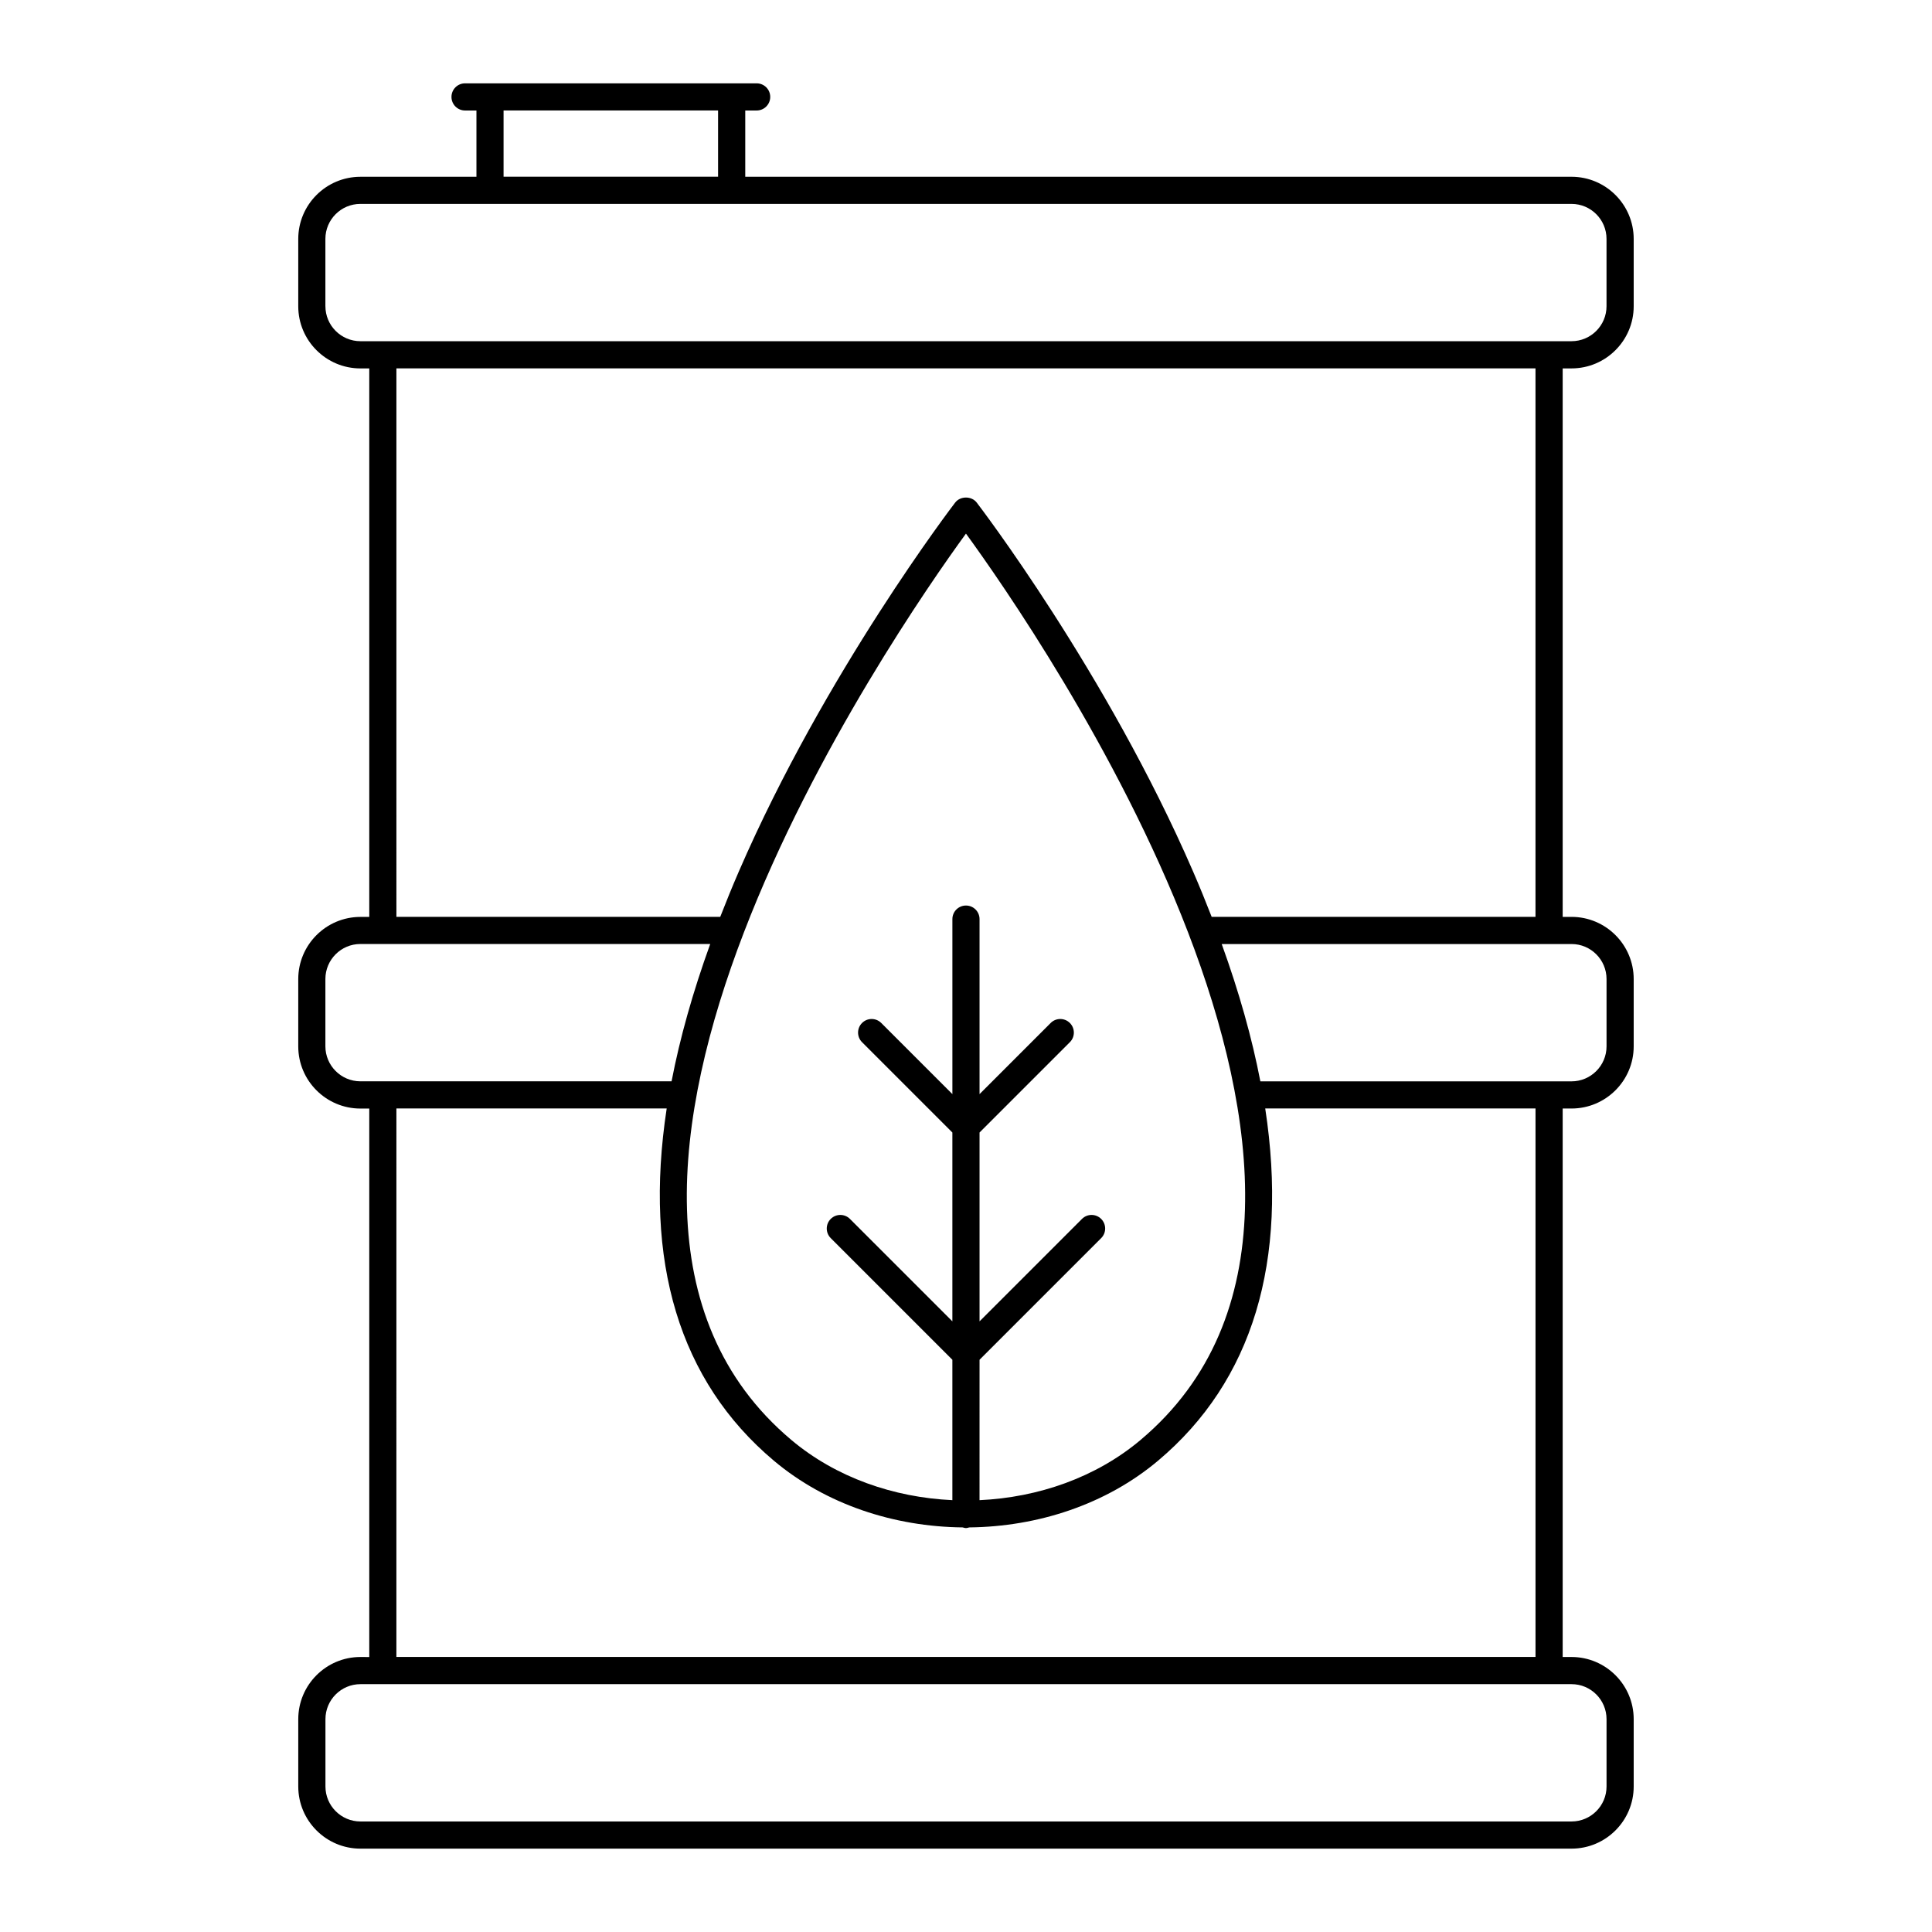 <?xml version="1.0" encoding="UTF-8"?>
<!-- Uploaded to: ICON Repo, www.iconrepo.com, Generator: ICON Repo Mixer Tools -->
<svg fill="#000000" width="800px" height="800px" version="1.1" viewBox="144 144 512 512" xmlns="http://www.w3.org/2000/svg">
 <path d="m239.52 583.12c-9.086 0-16.477 7.391-16.477 16.48v17.832c0 9.086 7.391 16.477 16.477 16.477h320.95c9.086 0 16.477-7.391 16.477-16.477v-17.832c0-9.09-7.391-16.48-16.477-16.48h-2.344v-145.35h2.344c9.086 0 16.477-7.391 16.477-16.48v-17.828c0-9.09-7.391-16.48-16.477-16.48h-2.344v-145.35h2.344c9.086 0 16.477-7.391 16.477-16.477v-17.832c0-9.086-7.391-16.477-16.477-16.477l-218.97 0.004v-17.566h3.019c1.988 0 3.598-1.609 3.598-3.598s-1.609-3.598-3.598-3.598h-77.277c-1.988 0-3.598 1.609-3.598 3.598s1.609 3.598 3.598 3.598h3.019v17.566h-30.746c-9.086 0-16.477 7.391-16.477 16.477v17.832c0 9.086 7.391 16.477 16.477 16.477h2.344v145.36l-2.344-0.004c-9.086 0-16.477 7.391-16.477 16.48v17.828c0 9.09 7.391 16.48 16.477 16.48h2.344v145.35zm330.23 16.48v17.832c0 5.117-4.16 9.277-9.277 9.277h-320.95c-5.117 0-9.277-4.16-9.277-9.277v-17.832c0-5.117 4.16-9.281 9.277-9.281h320.95c5.117-0.004 9.277 4.164 9.277 9.281zm0-196.14v17.828c0 5.117-4.16 9.281-9.277 9.281h-82.465c-2.211-11.48-5.625-23.621-10.242-36.391h92.707c5.117 0 9.277 4.164 9.277 9.281zm-166.16 100.89 32.234-32.234c1.406-1.406 1.406-3.684 0-5.09s-3.684-1.406-5.09 0l-27.145 27.145v-50.043l23.938-23.938c1.406-1.406 1.406-3.684 0-5.09s-3.684-1.406-5.09 0l-18.848 18.852v-46.379c0-1.988-1.609-3.598-3.598-3.598s-3.598 1.609-3.598 3.598v46.379l-18.852-18.852c-1.406-1.406-3.684-1.406-5.09 0s-1.406 3.684 0 5.09l23.938 23.938v50.043l-27.145-27.145c-1.406-1.406-3.684-1.406-5.09 0s-1.406 3.684 0 5.09l32.234 32.234v37.207c-15.543-0.715-30.84-5.996-42.688-15.965-76.355-64.266 27.402-214.25 46.289-240.18 18.891 25.93 122.67 175.89 46.285 240.18-11.848 9.973-27.148 15.254-42.688 15.969zm-126.14-331.08h56.848v17.566h-56.848zm-47.219 51.875v-17.832c0-5.117 4.16-9.277 9.277-9.277h320.96c5.117 0 9.277 4.16 9.277 9.277v17.832c0 5.117-4.16 9.277-9.277 9.277h-320.95c-5.117 0-9.281-4.16-9.281-9.277zm18.82 16.473h301.87v145.36h-85.816c-1.539-3.945-3.152-7.93-4.914-11.988-22.93-52.895-57.016-97.367-57.355-97.809-1.363-1.77-4.336-1.77-5.699 0-0.34 0.441-34.426 44.918-57.355 97.809-1.758 4.059-3.375 8.043-4.914 11.988h-85.816zm-18.82 179.66v-17.828c0-5.117 4.16-9.281 9.277-9.281h92.707c-4.617 12.77-8.031 24.91-10.242 36.391h-82.461c-5.117 0-9.281-4.168-9.281-9.281zm18.82 16.477h71.629c-6.168 40.484 3.301 72.223 28.387 93.332 13.82 11.633 31.898 17.508 50.051 17.691 0.285 0.074 0.562 0.176 0.871 0.176s0.586-0.102 0.871-0.176c18.148-0.184 36.234-6.062 50.051-17.691 25.086-21.109 34.559-52.848 28.387-93.332h71.629v145.35h-301.88z"/>
</svg>
